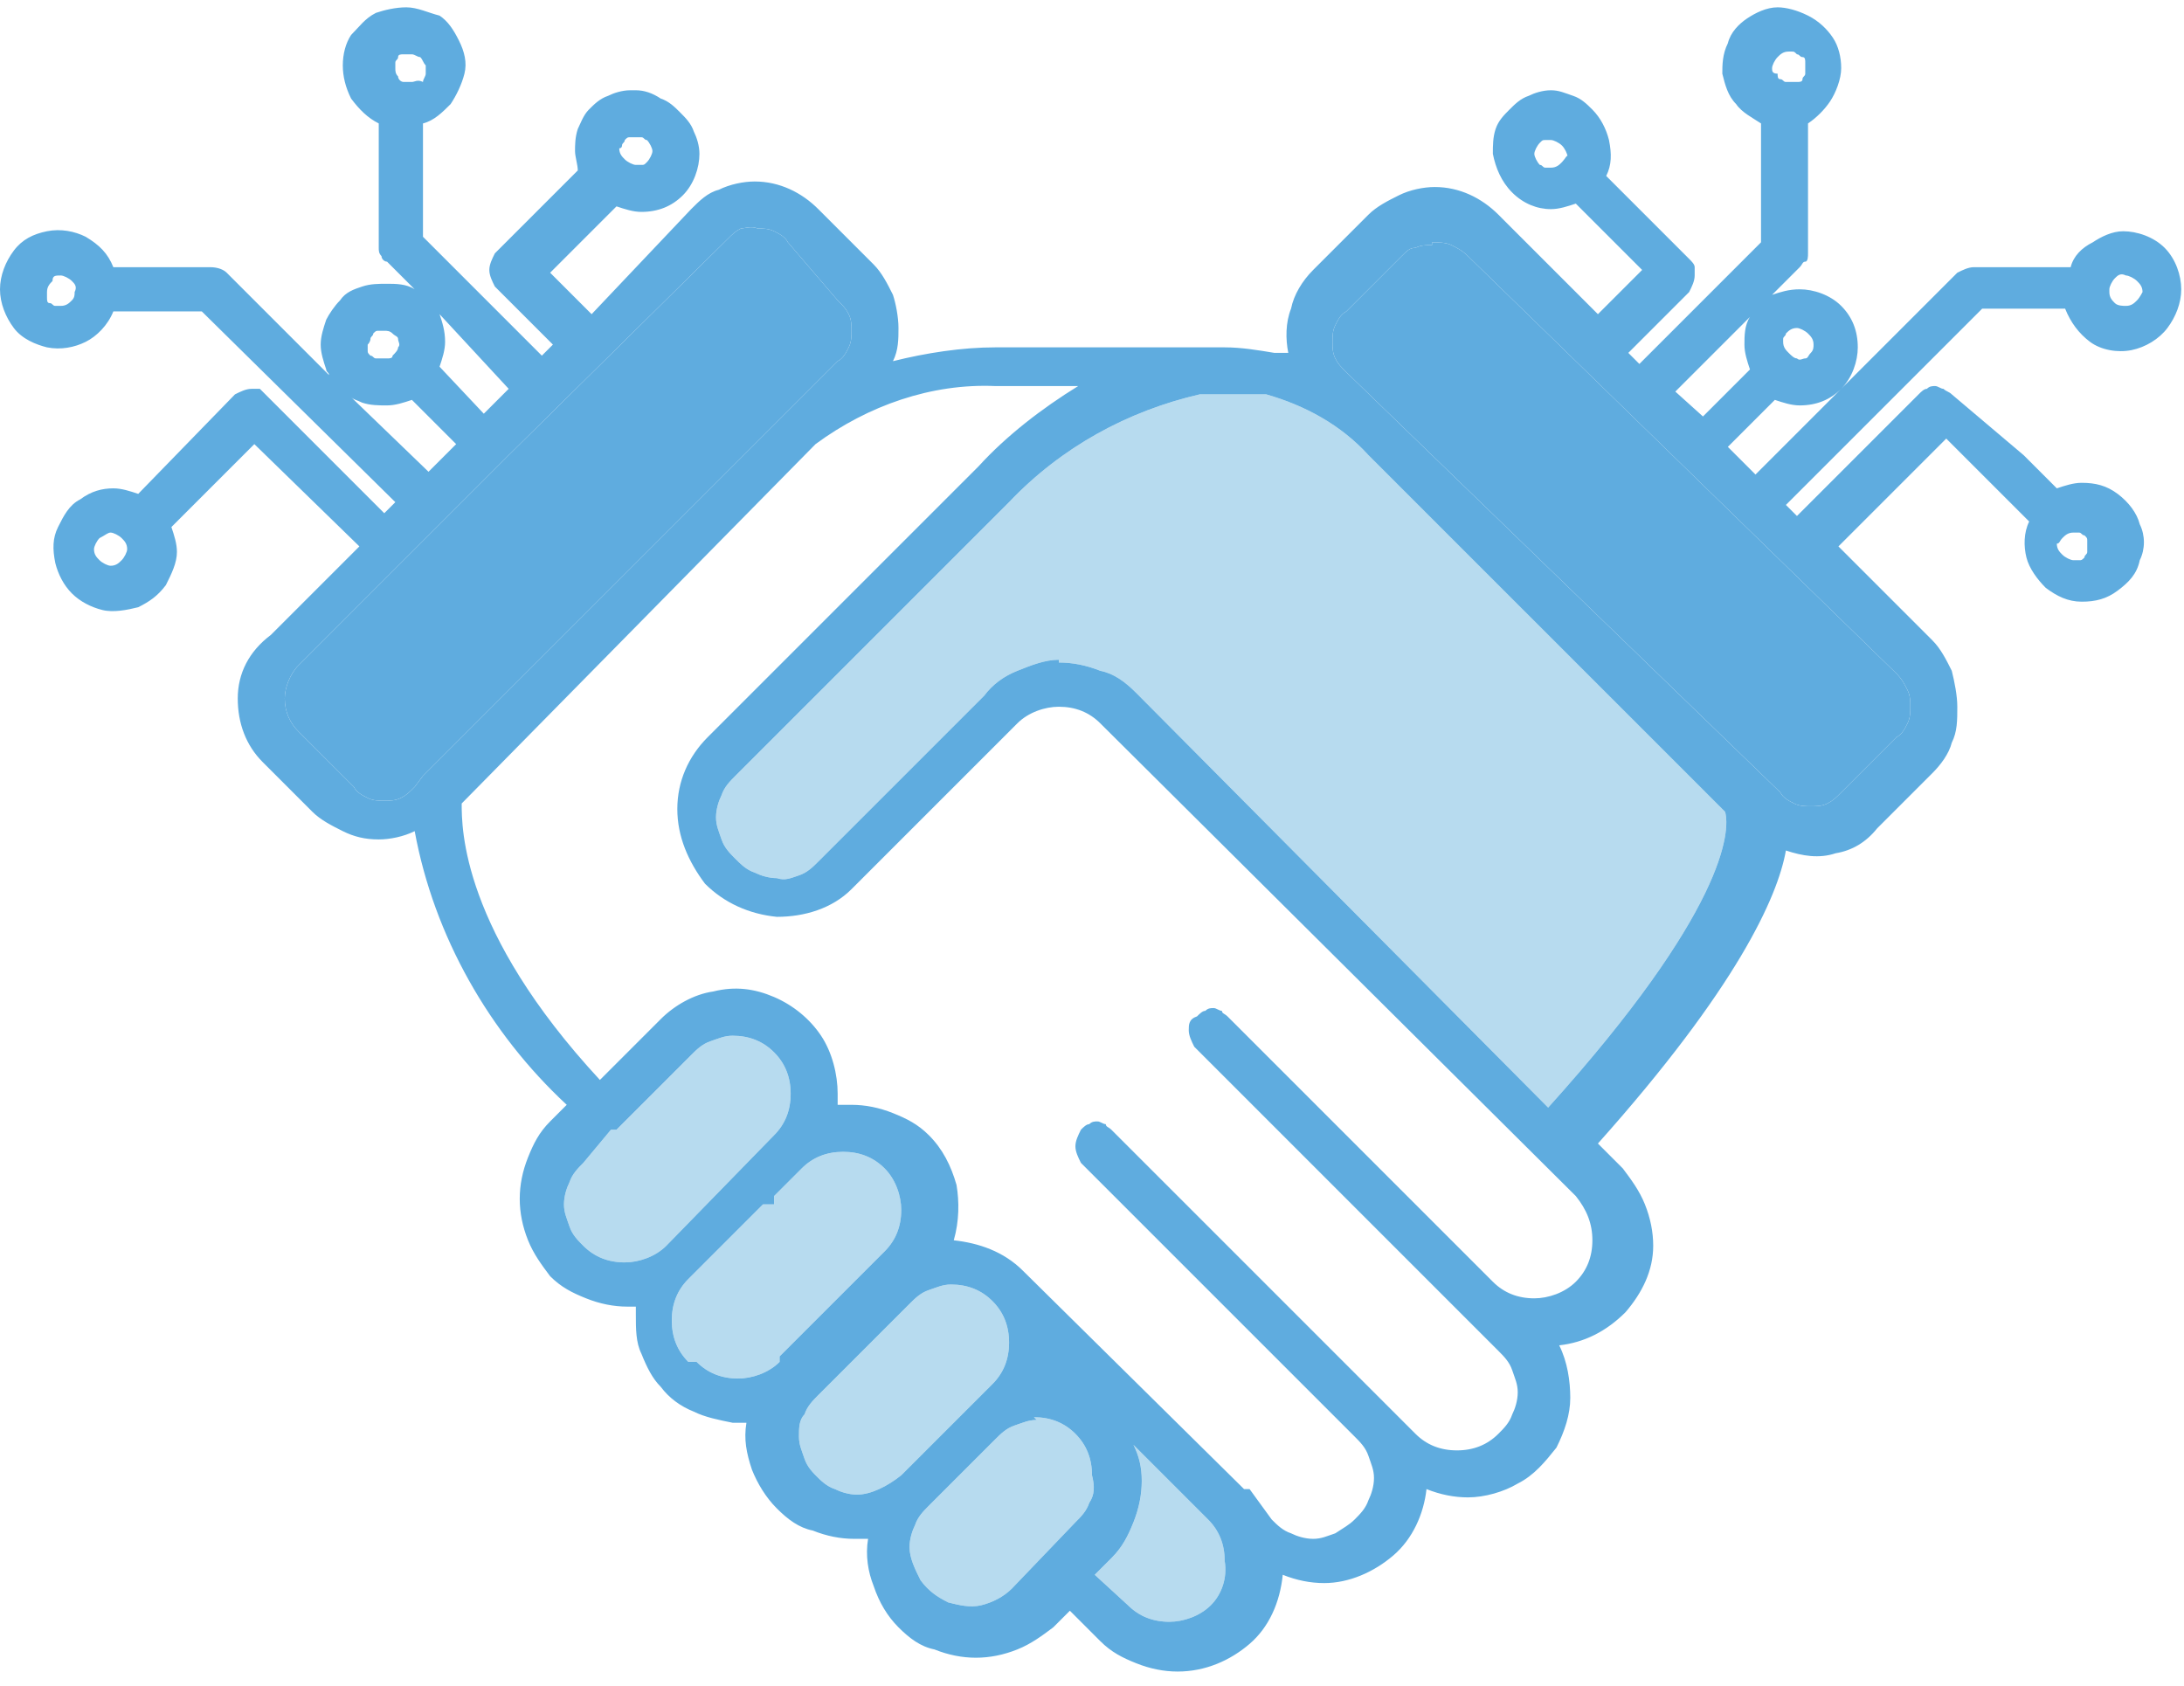 <svg width="79" height="61" viewBox="0 0 79 61" fill="none" xmlns="http://www.w3.org/2000/svg">
<path d="M78.3 8.965C77.9 8.565 77.3 8.365 76.8 8.365C76.4 8.365 76 8.565 75.7 8.765C75.3 8.965 75 9.265 74.9 9.665H71.4C71.2 9.665 71 9.765 70.8 9.865L63.5 17.165L62.5 16.165L64.2 14.465C64.5 14.565 64.8 14.665 65.1 14.665C65.7 14.665 66.2 14.465 66.6 14.065C67 13.665 67.2 13.065 67.2 12.565C67.2 11.965 67 11.465 66.6 11.065C66.2 10.665 65.6 10.465 65.1 10.465C64.7 10.465 64.4 10.565 64.1 10.665L65.1 9.665C65.2 9.565 65.2 9.465 65.3 9.465C65.4 9.465 65.4 9.265 65.4 9.165V4.465C65.7 4.265 66 3.965 66.2 3.665C66.4 3.365 66.6 2.865 66.6 2.465C66.6 2.065 66.5 1.665 66.3 1.365C66.1 1.065 65.8 0.765 65.4 0.565C65 0.365 64.6 0.265 64.3 0.265C63.9 0.265 63.5 0.465 63.2 0.665C62.9 0.865 62.6 1.165 62.5 1.565C62.3 1.965 62.3 2.365 62.3 2.665C62.4 3.065 62.5 3.465 62.8 3.765C63 4.065 63.4 4.265 63.7 4.465V8.765L59.3 13.165L58.9 12.765L61.1 10.565C61.2 10.365 61.3 10.165 61.3 9.965C61.3 9.865 61.3 9.765 61.3 9.665C61.3 9.565 61.2 9.465 61.1 9.365L58.1 6.365C58.3 5.965 58.3 5.565 58.2 5.065C58.1 4.665 57.9 4.265 57.6 3.965C57.4 3.765 57.2 3.565 56.9 3.465C56.6 3.365 56.4 3.265 56.1 3.265C55.8 3.265 55.5 3.365 55.3 3.465C55 3.565 54.8 3.765 54.6 3.965C54.4 4.165 54.2 4.365 54.1 4.665C54 4.965 54 5.265 54 5.565C54.1 6.065 54.3 6.565 54.7 6.965C55.1 7.365 55.6 7.565 56.1 7.565C56.4 7.565 56.7 7.465 57 7.365L59.4 9.765L57.8 11.365L54.2 7.765C53.6 7.165 52.8 6.765 51.9 6.765C51.5 6.765 51 6.865 50.6 7.065C50.2 7.265 49.8 7.465 49.5 7.765L47.5 9.765C47.1 10.165 46.8 10.665 46.7 11.165C46.5 11.665 46.5 12.265 46.6 12.765H46.1C45.5 12.665 44.9 12.565 44.3 12.565H36C34.8 12.565 33.5 12.765 32.3 13.065C32.5 12.665 32.5 12.265 32.5 11.865C32.5 11.465 32.4 10.965 32.3 10.665C32.1 10.265 31.9 9.865 31.6 9.565L29.6 7.565C29 6.965 28.2 6.565 27.3 6.565C26.9 6.565 26.4 6.665 26 6.865C25.6 6.965 25.3 7.265 25 7.565L21.4 11.365L19.9 9.865L22.3 7.465C22.6 7.565 22.9 7.665 23.2 7.665C23.8 7.665 24.3 7.465 24.7 7.065C25.1 6.665 25.3 6.065 25.3 5.565C25.3 5.265 25.2 4.965 25.1 4.765C25 4.465 24.8 4.265 24.6 4.065C24.4 3.865 24.2 3.665 23.9 3.565C23.6 3.365 23.3 3.265 23 3.265C22.9 3.265 22.8 3.265 22.8 3.265C22.5 3.265 22.2 3.365 22 3.465C21.7 3.565 21.5 3.765 21.3 3.965C21.1 4.165 21 4.465 20.9 4.665C20.8 4.965 20.8 5.265 20.8 5.465C20.8 5.665 20.9 5.965 20.9 6.165L17.9 9.165C17.8 9.365 17.7 9.565 17.7 9.765C17.7 9.965 17.8 10.165 17.9 10.365L20 12.465L19.6 12.865L15.3 8.565V4.465C15.7 4.365 16 4.065 16.3 3.765C16.5 3.465 16.7 3.065 16.8 2.665C16.9 2.265 16.8 1.865 16.6 1.465C16.4 1.065 16.2 0.765 15.9 0.565C15.5 0.465 15.1 0.265 14.7 0.265C14.3 0.265 13.9 0.365 13.6 0.465C13.2 0.665 13 0.965 12.7 1.265C12.5 1.565 12.4 1.965 12.4 2.365C12.4 2.765 12.5 3.165 12.7 3.565C13 3.965 13.3 4.265 13.7 4.465V8.965C13.7 9.065 13.7 9.165 13.8 9.265C13.8 9.365 13.9 9.465 14 9.465L15 10.465C14.7 10.265 14.3 10.265 14 10.265C13.7 10.265 13.4 10.265 13.1 10.365C12.8 10.465 12.5 10.565 12.3 10.865C12.1 11.065 11.9 11.365 11.8 11.565C11.7 11.865 11.6 12.165 11.6 12.465C11.6 12.765 11.7 13.065 11.8 13.365C11.8 13.465 11.9 13.465 11.9 13.565L8.2 9.865C8.1 9.765 7.9 9.665 7.6 9.665H4.1C3.9 9.165 3.6 8.865 3.1 8.565C2.7 8.365 2.2 8.265 1.7 8.365C1.2 8.465 0.8 8.665 0.5 9.065C0.2 9.465 0 9.965 0 10.465C0 10.965 0.2 11.465 0.5 11.865C0.8 12.265 1.3 12.465 1.7 12.565C2.2 12.665 2.7 12.565 3.1 12.365C3.5 12.165 3.9 11.765 4.1 11.265H7.3L14.3 18.165L13.9 18.565L9.6 14.265C9.5 14.165 9.5 14.165 9.4 14.065C9.3 14.065 9.2 14.065 9.1 14.065C8.9 14.065 8.7 14.165 8.5 14.265L5 17.865C4.7 17.765 4.4 17.665 4.1 17.665C3.7 17.665 3.3 17.765 2.9 18.065C2.5 18.265 2.3 18.665 2.1 19.065C1.9 19.465 1.9 19.865 2 20.365C2.1 20.765 2.3 21.165 2.6 21.465C2.9 21.765 3.3 21.965 3.7 22.065C4.1 22.165 4.6 22.065 5 21.965C5.4 21.765 5.7 21.565 6 21.165C6.2 20.765 6.4 20.365 6.4 19.965C6.4 19.665 6.3 19.365 6.2 19.065L9.2 16.065L13 19.765L9.8 22.965C9 23.565 8.6 24.365 8.6 25.265C8.6 26.165 8.9 26.965 9.5 27.565L11.3 29.365C11.6 29.665 12 29.865 12.4 30.065C12.8 30.265 13.2 30.365 13.7 30.365C14.1 30.365 14.6 30.265 15 30.065C15.7 33.865 17.7 37.365 20.5 39.965L19.9 40.565C19.5 40.965 19.3 41.365 19.1 41.865C18.9 42.365 18.8 42.865 18.8 43.365C18.8 43.865 18.9 44.365 19.1 44.865C19.3 45.365 19.6 45.765 19.9 46.165C20.3 46.565 20.7 46.765 21.2 46.965C21.7 47.165 22.2 47.265 22.7 47.265H23C23 47.365 23 47.465 23 47.565C23 48.065 23 48.565 23.2 48.965C23.4 49.465 23.6 49.865 23.9 50.165C24.2 50.565 24.6 50.865 25.1 51.065C25.5 51.265 26 51.365 26.5 51.465H27C26.9 52.065 27 52.565 27.2 53.165C27.4 53.665 27.7 54.165 28.1 54.565C28.5 54.965 28.9 55.265 29.4 55.365C29.9 55.565 30.4 55.665 30.9 55.665H31.4C31.3 56.265 31.4 56.865 31.6 57.365C31.8 57.965 32.1 58.465 32.5 58.865C32.9 59.265 33.3 59.565 33.8 59.665C34.3 59.865 34.8 59.965 35.3 59.965C35.8 59.965 36.3 59.865 36.8 59.665C37.3 59.465 37.7 59.165 38.1 58.865L38.7 58.265L39.8 59.365C40.2 59.765 40.6 59.965 41.1 60.165C41.6 60.365 42.1 60.465 42.6 60.465C43.6 60.465 44.5 60.065 45.2 59.465C45.9 58.865 46.3 57.965 46.4 56.965C46.9 57.165 47.4 57.265 47.9 57.265C48.8 57.265 49.7 56.865 50.4 56.265C51.1 55.665 51.5 54.765 51.6 53.865C52.1 54.065 52.6 54.165 53.1 54.165C53.7 54.165 54.4 53.965 54.9 53.665C55.5 53.365 55.9 52.865 56.3 52.365C56.6 51.765 56.8 51.165 56.8 50.565C56.8 49.965 56.7 49.265 56.4 48.665C57.3 48.565 58.1 48.165 58.8 47.465C59.4 46.765 59.8 45.965 59.8 45.065C59.8 44.565 59.7 44.065 59.5 43.565C59.3 43.065 59 42.665 58.7 42.265L57.8 41.365C62.8 35.765 64.3 32.465 64.6 30.765C65.2 30.965 65.8 31.065 66.4 30.865C67 30.765 67.5 30.465 67.9 29.965L69.9 27.965C70.2 27.665 70.5 27.265 70.6 26.865C70.8 26.465 70.8 26.065 70.8 25.565C70.8 25.165 70.7 24.665 70.6 24.265C70.4 23.865 70.2 23.465 69.9 23.165L66.5 19.765L70.4 15.865L73.4 18.865C73.2 19.265 73.2 19.765 73.3 20.165C73.4 20.565 73.7 20.965 74 21.265C74.4 21.565 74.8 21.765 75.3 21.765C75.8 21.765 76.2 21.665 76.6 21.365C77 21.065 77.3 20.765 77.4 20.265C77.6 19.865 77.6 19.365 77.4 18.965C77.3 18.565 77 18.165 76.6 17.865C76.2 17.565 75.8 17.465 75.3 17.465C75 17.465 74.7 17.565 74.4 17.665L73.2 16.465L70.6 14.265C70.5 14.165 70.4 14.165 70.3 14.065C70.2 14.065 70.1 13.965 70 13.965C69.9 13.965 69.8 13.965 69.7 14.065C69.6 14.065 69.5 14.165 69.4 14.265L65 18.665L64.6 18.265L71.7 11.165H74.7C74.9 11.665 75.2 12.065 75.6 12.365C76 12.665 76.6 12.765 77.1 12.665C77.6 12.565 78.1 12.265 78.4 11.865C78.7 11.465 78.9 10.965 78.9 10.465C78.9 9.965 78.7 9.365 78.3 8.965ZM64.5 12.265C64.5 12.165 64.6 12.165 64.6 12.065C64.7 11.965 64.8 11.865 65 11.865C65.1 11.865 65.3 11.965 65.4 12.065C65.5 12.165 65.6 12.265 65.6 12.465C65.6 12.565 65.6 12.665 65.5 12.765C65.4 12.865 65.4 12.965 65.3 12.965C65.2 12.965 65.1 13.065 65 12.965C64.9 12.965 64.8 12.865 64.7 12.765C64.6 12.665 64.5 12.565 64.5 12.365V12.265ZM64.1 2.465C64.1 2.365 64.2 2.165 64.3 2.065C64.4 1.965 64.5 1.865 64.7 1.865H64.5C64.6 1.865 64.7 1.865 64.8 1.865C64.9 1.865 64.9 1.865 65 1.965C65.1 1.965 65.1 2.065 65.2 2.065C65.3 2.065 65.3 2.165 65.3 2.265C65.3 2.365 65.3 2.365 65.3 2.465C65.3 2.565 65.3 2.565 65.3 2.665C65.3 2.765 65.2 2.765 65.2 2.865C65.2 2.965 65.1 2.965 65 2.965C64.9 2.965 64.9 2.965 64.8 2.965C64.7 2.965 64.7 2.965 64.6 2.965C64.5 2.965 64.5 2.865 64.4 2.865C64.3 2.865 64.3 2.765 64.3 2.665C64.1 2.665 64.1 2.565 64.1 2.465ZM56.5 5.865C56.4 5.965 56.3 6.065 56.1 6.065C56 6.065 55.9 6.065 55.9 6.065C55.8 6.065 55.8 5.965 55.7 5.965C55.6 5.865 55.5 5.665 55.5 5.565C55.5 5.465 55.6 5.265 55.7 5.165C55.8 5.065 55.8 5.065 55.9 5.065C56 5.065 56 5.065 56.1 5.065C56.2 5.065 56.4 5.165 56.5 5.265C56.6 5.365 56.7 5.565 56.7 5.665C56.7 5.565 56.6 5.765 56.5 5.865ZM22.5 5.265C22.5 5.165 22.6 5.165 22.6 5.065C22.7 4.965 22.7 4.965 22.8 4.965C22.9 4.965 22.9 4.965 23 4.965C23.1 4.965 23.2 4.965 23.2 4.965C23.3 4.965 23.3 5.065 23.4 5.065C23.5 5.165 23.6 5.365 23.6 5.465C23.6 5.565 23.5 5.765 23.4 5.865C23.3 5.965 23.3 5.965 23.2 5.965C23.1 5.965 23.1 5.965 23 5.965C22.9 5.965 22.7 5.865 22.6 5.765C22.5 5.665 22.4 5.565 22.4 5.365C22.5 5.365 22.5 5.265 22.5 5.265ZM2.6 10.865C2.5 10.965 2.4 11.065 2.2 11.065C2.1 11.065 2.1 11.065 2 11.065C1.9 11.065 1.9 10.965 1.8 10.965C1.7 10.965 1.7 10.865 1.7 10.765C1.7 10.665 1.7 10.665 1.7 10.565C1.7 10.365 1.8 10.265 1.9 10.165C1.9 9.965 2 9.965 2.2 9.965H2.1H2.2C2.3 9.965 2.5 10.065 2.6 10.165C2.7 10.265 2.8 10.365 2.7 10.565C2.7 10.665 2.7 10.765 2.6 10.865ZM4.4 20.265C4.3 20.365 4.2 20.465 4 20.465C3.9 20.465 3.7 20.365 3.6 20.265C3.5 20.165 3.4 20.065 3.4 19.865C3.4 19.765 3.5 19.565 3.6 19.465C3.8 19.365 3.9 19.265 4 19.265C4.1 19.265 4.3 19.365 4.4 19.465C4.5 19.565 4.6 19.665 4.6 19.865C4.6 19.965 4.5 20.165 4.4 20.265ZM74.6 19.465C74.7 19.365 74.8 19.265 75 19.265C75.1 19.265 75.1 19.265 75.2 19.265C75.3 19.265 75.3 19.365 75.4 19.365C75.5 19.465 75.5 19.465 75.5 19.565C75.5 19.665 75.5 19.665 75.5 19.765C75.5 19.865 75.5 19.865 75.5 19.965C75.5 20.065 75.4 20.065 75.4 20.165C75.3 20.265 75.3 20.265 75.2 20.265C75.1 20.265 75.1 20.265 75 20.265C74.9 20.265 74.7 20.165 74.6 20.065C74.5 19.965 74.4 19.865 74.4 19.665C74.5 19.665 74.5 19.565 74.6 19.465ZM63.3 11.465C63.1 11.765 63.1 12.165 63.1 12.465C63.1 12.765 63.2 13.065 63.3 13.365L61.6 15.065L60.6 14.165L63.3 11.465ZM18.4 14.065L17.5 14.965L15.9 13.265C16 12.965 16.1 12.665 16.1 12.365C16.1 11.965 16 11.665 15.9 11.365L18.4 14.065ZM14.9 2.965C14.8 2.965 14.7 2.965 14.6 2.965C14.5 2.965 14.4 2.865 14.4 2.765C14.3 2.665 14.3 2.565 14.3 2.465C14.3 2.365 14.3 2.365 14.3 2.265C14.3 2.165 14.4 2.165 14.4 2.065C14.4 1.965 14.5 1.965 14.6 1.965C14.7 1.965 14.7 1.965 14.8 1.965H14.6C14.7 1.965 14.8 1.965 14.9 1.965C15 1.965 15.1 2.065 15.2 2.065C15.3 2.165 15.3 2.265 15.4 2.365C15.4 2.465 15.4 2.565 15.4 2.665C15.4 2.765 15.3 2.865 15.3 2.965C15.1 2.865 15 2.965 14.9 2.965ZM13.4 12.265C13.4 12.165 13.5 12.165 13.5 12.065C13.6 11.965 13.6 11.965 13.7 11.965C13.8 11.965 13.8 11.965 13.9 11.965C14 11.965 14.1 11.965 14.2 12.065C14.3 12.165 14.4 12.165 14.4 12.265C14.4 12.365 14.5 12.465 14.4 12.565C14.4 12.665 14.3 12.765 14.2 12.865C14.2 12.965 14.1 12.965 14 12.965C13.9 12.965 13.9 12.965 13.8 12.965C13.7 12.965 13.7 12.965 13.6 12.965C13.5 12.965 13.5 12.865 13.4 12.865C13.3 12.765 13.3 12.765 13.3 12.665C13.3 12.565 13.3 12.565 13.3 12.465C13.4 12.365 13.4 12.265 13.4 12.265ZM12.7 14.365C12.8 14.465 12.9 14.465 13.1 14.565C13.4 14.665 13.7 14.665 14 14.665C14.3 14.665 14.6 14.565 14.9 14.465L16.5 16.065L15.5 17.065L12.7 14.365ZM15 28.465C14.8 28.665 14.7 28.765 14.5 28.865C14.3 28.965 14.1 28.965 13.9 28.965C13.7 28.965 13.5 28.965 13.3 28.865C13.1 28.765 12.9 28.665 12.8 28.465L10.8 26.465C10.5 26.165 10.3 25.765 10.3 25.265C10.3 24.865 10.5 24.365 10.8 24.065L14.6 20.265L14.8 20.065L18.2 16.665L18.4 16.465L26.3 8.665C26.5 8.465 26.6 8.365 26.8 8.265C26.9 8.265 27.2 8.165 27.4 8.265C27.6 8.265 27.8 8.265 28 8.365C28.2 8.465 28.4 8.565 28.5 8.765L30.3 10.865C30.5 11.065 30.6 11.165 30.7 11.365C30.8 11.565 30.8 11.765 30.8 11.965C30.8 12.165 30.8 12.365 30.7 12.565C30.6 12.765 30.5 12.965 30.3 13.065L15.3 28.065L15 28.465ZM24.1 45.065C23.7 45.465 23.1 45.665 22.6 45.665C22 45.665 21.5 45.465 21.1 45.065C20.9 44.865 20.7 44.665 20.6 44.365C20.5 44.065 20.4 43.865 20.4 43.565C20.4 43.265 20.5 42.965 20.6 42.765C20.7 42.465 20.9 42.265 21.1 42.065L22.1 40.865H22.3L25 38.165C25.2 37.965 25.4 37.765 25.7 37.665C26 37.565 26.2 37.465 26.5 37.465C27.1 37.465 27.6 37.665 28 38.065C28.4 38.465 28.6 38.965 28.6 39.565C28.6 40.165 28.4 40.665 28 41.065L24.1 45.065ZM28.2 49.265C27.8 49.665 27.2 49.865 26.7 49.865C26.1 49.865 25.6 49.665 25.2 49.265H24.9C24.5 48.865 24.3 48.365 24.3 47.765C24.3 47.165 24.5 46.665 24.9 46.265L27.6 43.565H28V43.265L29 42.265C29.4 41.865 29.9 41.665 30.5 41.665C31.1 41.665 31.6 41.865 32 42.265C32.4 42.665 32.6 43.265 32.6 43.765C32.6 44.365 32.4 44.865 32 45.265L28.2 49.065V49.265ZM31 54.065C30.7 54.065 30.4 53.965 30.2 53.865C29.9 53.765 29.7 53.565 29.5 53.365L29.6 53.465C29.4 53.265 29.2 53.065 29.1 52.765C29 52.465 28.9 52.265 28.9 51.965C28.9 51.665 28.9 51.365 29.1 51.165C29.2 50.865 29.4 50.665 29.6 50.465L32.9 47.165C33.1 46.965 33.3 46.765 33.6 46.665C33.9 46.565 34.1 46.465 34.4 46.465C35 46.465 35.5 46.665 35.9 47.065C36.3 47.465 36.5 47.965 36.5 48.565C36.5 49.165 36.3 49.665 35.9 50.065L32.6 53.365C32.1 53.765 31.5 54.065 31 54.065ZM39.4 54.365C39.3 54.665 39.1 54.865 38.9 55.065L36.6 57.465C36.3 57.765 35.9 57.965 35.5 58.065C35.1 58.165 34.7 58.065 34.3 57.965C33.9 57.765 33.6 57.565 33.3 57.165C33.1 56.765 32.9 56.365 32.9 55.965C32.9 55.665 33 55.365 33.1 55.165C33.2 54.865 33.4 54.665 33.6 54.465L36 52.065C36.2 51.865 36.4 51.665 36.7 51.565C37 51.465 37.2 51.365 37.5 51.365L37.4 51.265C38 51.265 38.5 51.465 38.9 51.865C39.3 52.265 39.5 52.765 39.5 53.365C39.6 53.765 39.6 54.065 39.4 54.365ZM43.8 58.065C43.4 58.465 42.8 58.665 42.3 58.665C41.7 58.665 41.2 58.465 40.8 58.065L39.6 56.965L40.2 56.365C40.6 55.965 40.8 55.565 41 55.065C41.2 54.565 41.3 54.065 41.3 53.565C41.3 53.065 41.2 52.665 41 52.265L43.7 54.965C44.1 55.365 44.3 55.865 44.3 56.465C44.4 57.065 44.2 57.665 43.8 58.065ZM57.6 44.865C57.6 45.465 57.4 45.965 57 46.365C56.6 46.765 56 46.965 55.5 46.965C54.9 46.965 54.4 46.765 54 46.365L44.4 36.765C44.3 36.665 44.2 36.665 44.2 36.565C44.1 36.565 44 36.465 43.9 36.465C43.8 36.465 43.7 36.465 43.6 36.565C43.5 36.565 43.4 36.665 43.3 36.765C43 36.865 43 37.065 43 37.265C43 37.465 43.1 37.665 43.2 37.865L54.2 48.865C54.4 49.065 54.6 49.265 54.7 49.565C54.8 49.865 54.9 50.065 54.9 50.365C54.9 50.665 54.8 50.965 54.7 51.165C54.6 51.465 54.4 51.665 54.2 51.865C53.8 52.265 53.3 52.465 52.7 52.465C52.1 52.465 51.6 52.265 51.2 51.865L40.2 40.865C40.1 40.765 40 40.765 40 40.665C39.9 40.665 39.8 40.565 39.7 40.565C39.6 40.565 39.5 40.565 39.4 40.665C39.3 40.665 39.2 40.765 39.1 40.865C39 41.065 38.9 41.265 38.9 41.465C38.9 41.665 39 41.865 39.1 42.065L49 51.965C49.2 52.165 49.4 52.365 49.5 52.665C49.6 52.965 49.7 53.165 49.7 53.465C49.7 53.765 49.6 54.065 49.5 54.265C49.4 54.565 49.2 54.765 49 54.965C48.8 55.165 48.6 55.265 48.3 55.465C48 55.565 47.8 55.665 47.5 55.665C47.2 55.665 46.9 55.565 46.7 55.465C46.4 55.365 46.2 55.165 46 54.965L45.2 53.865H45L37 45.965C36.3 45.265 35.4 44.965 34.5 44.865C34.7 44.165 34.7 43.465 34.6 42.865C34.4 42.165 34.1 41.565 33.6 41.065C33.2 40.665 32.8 40.465 32.3 40.265C31.8 40.065 31.3 39.965 30.8 39.965H30.3C30.3 39.865 30.3 39.665 30.3 39.565C30.3 38.865 30.1 38.065 29.7 37.465C29.3 36.865 28.7 36.365 28 36.065C27.3 35.765 26.6 35.665 25.8 35.865C25.1 35.965 24.4 36.365 23.9 36.865L21.7 39.065C16.7 33.665 16.7 29.965 16.7 29.065L29.5 16.065C31.4 14.665 33.7 13.865 36 13.965H39C37.7 14.765 36.4 15.765 35.4 16.865L25.6 26.665C24.9 27.365 24.5 28.265 24.5 29.265C24.5 30.265 24.9 31.165 25.5 31.965C26.2 32.665 27.1 33.065 28.1 33.165C29.1 33.165 30.1 32.865 30.8 32.165L36.8 26.165C37.2 25.765 37.8 25.565 38.3 25.565C38.9 25.565 39.4 25.765 39.8 26.165L57 43.265C57.4 43.765 57.6 44.265 57.6 44.865ZM56 40.065L41.1 25.065C40.7 24.665 40.3 24.365 39.8 24.265C39.3 24.065 38.8 23.965 38.3 23.965V23.865C37.8 23.865 37.3 24.065 36.8 24.265C36.3 24.465 35.9 24.765 35.6 25.165L29.6 31.165C29.4 31.365 29.2 31.565 28.9 31.665C28.6 31.765 28.4 31.865 28.1 31.765C27.8 31.765 27.5 31.665 27.3 31.565C27 31.465 26.8 31.265 26.6 31.065C26.4 30.865 26.2 30.665 26.1 30.365C26 30.065 25.9 29.865 25.9 29.565C25.9 29.265 26 28.965 26.1 28.765C26.2 28.465 26.4 28.265 26.6 28.065L36.5 18.165C38.4 16.165 40.8 14.865 43.4 14.265H45.8C47.2 14.665 48.5 15.365 49.5 16.465L62.4 29.365C62.6 30.065 62.4 32.965 56 40.065ZM68.6 24.365C68.8 24.565 68.9 24.765 69 24.965C69.1 25.165 69.1 25.365 69.1 25.565C69.1 25.765 69.1 25.965 69 26.165C68.9 26.365 68.8 26.565 68.6 26.665L66.6 28.665C66.4 28.865 66.3 28.965 66.1 29.065C65.9 29.165 65.7 29.165 65.5 29.165C65.3 29.165 65.1 29.165 64.9 29.065C64.7 28.965 64.5 28.865 64.4 28.665L48.7 13.465C48.5 13.265 48.4 13.165 48.3 12.965C48.2 12.765 48.2 12.565 48.2 12.365C48.2 12.165 48.2 11.965 48.3 11.765C48.4 11.565 48.5 11.365 48.7 11.265L50.7 9.265C50.9 9.065 51 8.965 51.2 8.965C51.4 8.865 51.6 8.865 51.8 8.865V8.765C52 8.765 52.3 8.765 52.5 8.865C52.7 8.965 52.9 9.065 53.1 9.265L68.6 24.365ZM77.3 10.865C77.2 10.965 77.1 11.065 76.9 11.065C76.8 11.065 76.6 11.065 76.5 10.965C76.4 10.865 76.3 10.765 76.3 10.565V10.465C76.3 10.365 76.4 10.165 76.5 10.065C76.6 9.965 76.7 9.865 76.9 9.965C77 9.965 77.2 10.065 77.3 10.165C77.4 10.265 77.5 10.365 77.5 10.565C77.5 10.565 77.4 10.765 77.3 10.865Z" fill="#5FACDF"/>
<path d="M15 28.465C14.8 28.665 14.7 28.765 14.5 28.865C14.3 28.965 14.1 28.965 13.9 28.965C13.7 28.965 13.5 28.965 13.3 28.865C13.1 28.765 12.9 28.665 12.8 28.465L10.8 26.465C10.5 26.165 10.3 25.765 10.3 25.265C10.3 24.865 10.5 24.365 10.8 24.065L14.6 20.265L14.8 20.065L18.2 16.665L18.4 16.465L26.3 8.665C26.5 8.465 26.6 8.365 26.8 8.265C26.9 8.265 27.2 8.165 27.4 8.265C27.6 8.265 27.8 8.265 28 8.365C28.2 8.465 28.4 8.565 28.5 8.765L30.3 10.865C30.5 11.065 30.6 11.165 30.7 11.365C30.8 11.565 30.8 11.765 30.8 11.965C30.8 12.165 30.8 12.365 30.7 12.565C30.6 12.765 30.5 12.965 30.3 13.065L15.3 28.065L15 28.465Z" fill="#5FACDF"/>
<path d="M56 40.065L41.1 25.065C40.7 24.665 40.3 24.365 39.8 24.265C39.3 24.065 38.8 23.965 38.3 23.965V23.865C37.8 23.865 37.3 24.065 36.8 24.265C36.3 24.465 35.9 24.765 35.6 25.165L29.6 31.165C29.4 31.365 29.2 31.565 28.9 31.665C28.6 31.765 28.4 31.865 28.1 31.765C27.8 31.765 27.5 31.665 27.3 31.565C27 31.465 26.8 31.265 26.6 31.065C26.4 30.865 26.2 30.665 26.1 30.365C26 30.065 25.9 29.865 25.9 29.565C25.9 29.265 26 28.965 26.1 28.765C26.2 28.465 26.4 28.265 26.6 28.065L36.5 18.165C38.4 16.165 40.8 14.865 43.4 14.265H45.8C47.2 14.665 48.5 15.365 49.5 16.465L62.4 29.365C62.6 30.065 62.4 32.965 56 40.065Z" fill="#70B9E0" fill-opacity="0.5"/>
<path d="M68.6 24.365C68.8 24.565 68.9 24.765 69 24.965C69.1 25.165 69.1 25.365 69.1 25.565C69.1 25.765 69.1 25.965 69 26.165C68.9 26.365 68.8 26.565 68.6 26.665L66.6 28.665C66.4 28.865 66.3 28.965 66.1 29.065C65.9 29.165 65.7 29.165 65.5 29.165C65.3 29.165 65.1 29.165 64.9 29.065C64.7 28.965 64.5 28.865 64.4 28.665L48.7 13.465C48.5 13.265 48.4 13.165 48.3 12.965C48.2 12.765 48.2 12.565 48.2 12.365C48.2 12.165 48.2 11.965 48.3 11.765C48.4 11.565 48.5 11.365 48.7 11.265L50.7 9.265C50.9 9.065 51 8.965 51.2 8.965C51.4 8.865 51.6 8.865 51.8 8.865V8.765C52 8.765 52.3 8.765 52.5 8.865C52.7 8.965 52.9 9.065 53.1 9.265L68.6 24.365Z" fill="#5FACDF"/>
<path d="M24.1 45.065C23.7 45.465 23.1 45.665 22.6 45.665C22 45.665 21.5 45.465 21.1 45.065C20.9 44.865 20.7 44.665 20.6 44.365C20.5 44.065 20.4 43.865 20.4 43.565C20.4 43.265 20.5 42.965 20.6 42.765C20.7 42.465 20.9 42.265 21.1 42.065L22.1 40.865H22.3L25 38.165C25.2 37.965 25.4 37.765 25.7 37.665C26 37.565 26.2 37.465 26.5 37.465C27.1 37.465 27.6 37.665 28 38.065C28.4 38.465 28.6 38.965 28.6 39.565C28.6 40.165 28.4 40.665 28 41.065L24.1 45.065Z" fill="#70B9E0" fill-opacity="0.5"/>
<path d="M28.201 49.264C27.801 49.664 27.201 49.864 26.701 49.864C26.101 49.864 25.601 49.664 25.201 49.264H24.901C24.501 48.864 24.301 48.364 24.301 47.764C24.301 47.164 24.501 46.664 24.901 46.264L27.601 43.565H28.001V43.264L29.001 42.264C29.401 41.864 29.901 41.665 30.501 41.665C31.101 41.665 31.601 41.864 32.001 42.264C32.401 42.664 32.601 43.264 32.601 43.764C32.601 44.364 32.401 44.864 32.001 45.264L28.201 49.065V49.264Z" fill="#70B9E0" fill-opacity="0.5"/>
<path d="M31 54.065C30.7 54.065 30.4 53.965 30.2 53.865C29.9 53.765 29.7 53.565 29.5 53.365L29.6 53.465C29.4 53.265 29.2 53.065 29.1 52.765C29 52.465 28.9 52.265 28.9 51.965C28.9 51.665 28.9 51.365 29.1 51.165C29.2 50.865 29.4 50.665 29.6 50.465L32.9 47.165C33.1 46.965 33.3 46.765 33.6 46.665C33.9 46.565 34.1 46.465 34.4 46.465C35 46.465 35.5 46.665 35.9 47.065C36.3 47.465 36.5 47.965 36.5 48.565C36.5 49.165 36.3 49.665 35.9 50.065L32.6 53.365C32.1 53.765 31.5 54.065 31 54.065Z" fill="#70B9E0" fill-opacity="0.5"/>
<path d="M39.4 54.365C39.3 54.665 39.1 54.865 38.9 55.065L36.6 57.465C36.3 57.765 35.9 57.965 35.5 58.065C35.1 58.165 34.7 58.065 34.3 57.965C33.9 57.765 33.6 57.565 33.3 57.165C33.1 56.765 32.9 56.365 32.9 55.965C32.9 55.665 33 55.365 33.1 55.165C33.2 54.865 33.4 54.665 33.6 54.465L36 52.065C36.2 51.865 36.4 51.665 36.7 51.565C37 51.465 37.2 51.365 37.5 51.365L37.4 51.265C38 51.265 38.5 51.465 38.9 51.865C39.3 52.265 39.5 52.765 39.5 53.365C39.6 53.765 39.6 54.065 39.4 54.365Z" fill="#70B9E0" fill-opacity="0.5"/>
<path d="M43.801 58.065C43.401 58.465 42.801 58.665 42.301 58.665C41.701 58.665 41.201 58.465 40.801 58.065L39.601 56.965L40.201 56.365C40.601 55.965 40.801 55.565 41.001 55.065C41.201 54.565 41.301 54.065 41.301 53.565C41.301 53.065 41.201 52.665 41.001 52.265L43.701 54.965C44.101 55.365 44.301 55.865 44.301 56.465C44.401 57.065 44.201 57.665 43.801 58.065Z" fill="#70B9E0" fill-opacity="0.5"/>
</svg>
